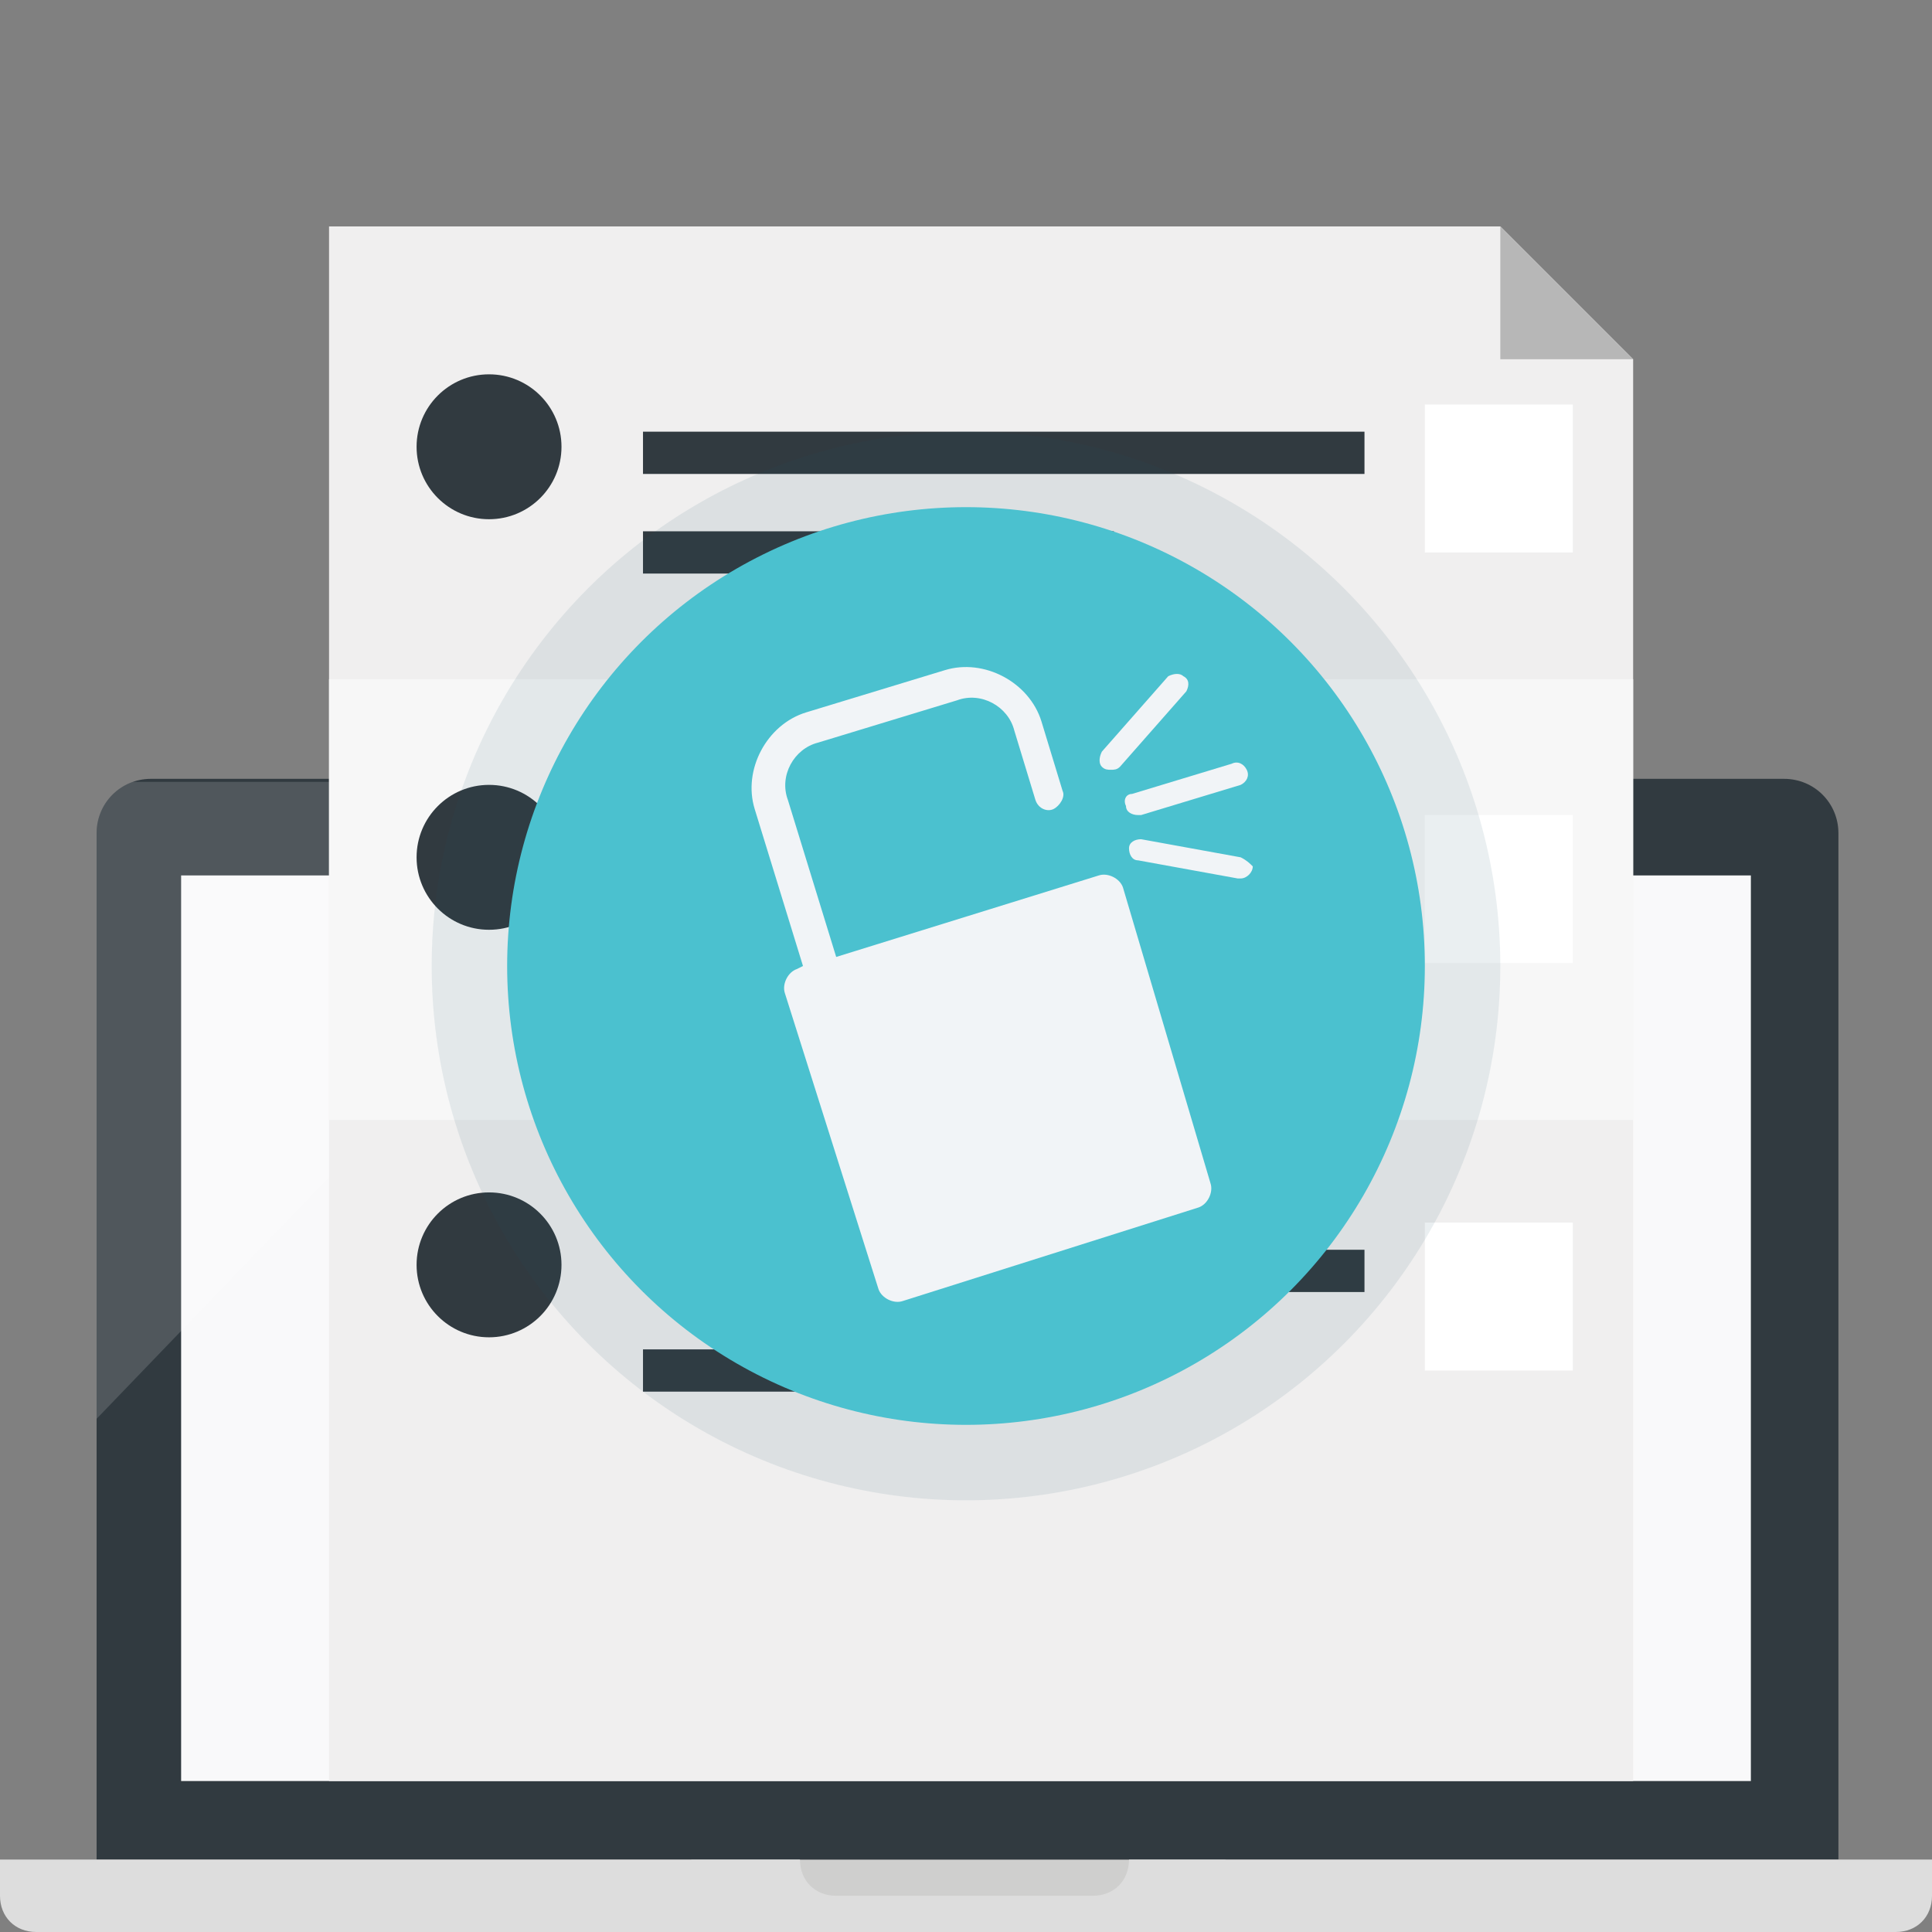 <?xml version="1.0" encoding="utf-8"?>
<!-- Generator: Adobe Illustrator 23.0.3, SVG Export Plug-In . SVG Version: 6.00 Build 0)  -->
<svg version="1.1" id="Layer_1" xmlns="http://www.w3.org/2000/svg" xmlns:xlink="http://www.w3.org/1999/xlink" x="0px" y="0px"
	 viewBox="0 0 64 64" style="enable-background:new 0 0 64 64;" xml:space="preserve">
<rect x="0" y="0" width="64" height="64" fill="#808080" stroke="none"/>
<style type="text/css">
	.st0{fill:#CFCFCE;}
	.st1{fill:#313A40;}
	.st2{clip-path:url(#SVGID_2_);}
	.st3{fill:#F9F9FA;}
	.st4{opacity:0.15;fill:#FFFFFF;enable-background:new    ;}
	.st5{fill:#526067;}
	.st6{fill:#DDDDDD;}
	.st7{fill:#F0EFEF;}
	.st8{fill:#F7F7F7;}
	.st9{fill:#FFFFFF;}
	.st10{fill:#B7B7B7;}
	.st11{opacity:9.000000e-02;}
	.st12{fill:#185168;}
	.st13{fill:#4BC1CF;}
	.st14{fill:#F1F4F7;}
</style>
<title>icons</title>
<rect x="22.9" y="61.6" class="st0" width="17.7" height="2.3"/>
<path class="st1" d="M60.8,61.6H3.2v-34c0-1,0.8-1.8,1.8-1.8c0,0,0,0,0,0h54.1c1,0,1.8,0.8,1.8,1.8V61.6z"/>
<g>
	<defs>
		<path id="SVGID_1_" d="M60.8,61.6H3.2v-34c0-1,0.8-1.8,1.8-1.8c0,0,0,0,0,0h54.1c1,0,1.8,0.8,1.8,1.8V61.6z"/>
	</defs>
	<clipPath id="SVGID_2_">
		<use xlink:href="#SVGID_1_"  style="overflow:visible;"/>
	</clipPath>
	<g class="st2">
		<rect x="6" y="29" class="st3" width="52" height="30"/>
		<polygon class="st4" points="23.5,25.9 3.2,47 3.2,25.9 		"/>
	</g>
</g>
<circle class="st5" cx="32" cy="27.5" r="0.5"/>
<path class="st6" d="M37.4,61.6c0,0.7-0.5,1.2-1.2,1.2h-8.5c-0.7,0-1.2-0.5-1.2-1.2H0v1.2C0,63.5,0.5,64,1.2,64h61.6
	c0.7,0,1.2-0.5,1.2-1.2l0,0v-1.2L37.4,61.6z"/>
<polyline class="st7" points="49.7,7.5 10.9,7.5 10.9,59 54.1,59 54.1,11.9 "/>
<rect x="10.9" y="22.5" class="st8" width="43.2" height="14.6"/>
<rect x="47.2" y="13.4" class="st9" width="4.9" height="4.9"/>
<rect x="21.3" y="14.3" class="st1" width="23.9" height="1.4"/>
<rect x="21.3" y="17.6" class="st1" width="15.6" height="1.4"/>
<circle class="st1" cx="16.2" cy="14.8" r="2.4"/>
<rect x="47.2" y="27" class="st9" width="4.9" height="4.9"/>
<rect x="21.3" y="27.8" class="st1" width="23.9" height="1.4"/>
<rect x="21.3" y="31.1" class="st1" width="15.6" height="1.4"/>
<circle class="st1" cx="16.2" cy="28.4" r="2.4"/>
<rect x="47.2" y="40.5" class="st9" width="4.9" height="4.9"/>
<rect x="21.3" y="41.4" class="st1" width="23.9" height="1.4"/>
<rect x="21.3" y="44.7" class="st1" width="15.6" height="1.4"/>
<circle class="st1" cx="16.2" cy="41.9" r="2.4"/>
<polygon class="st10" points="49.7,7.5 54.1,11.9 49.7,11.9 "/>
<g class="st11">
	<circle class="st12" cx="32" cy="32" r="17.7"/>
</g>
<circle class="st13" cx="32" cy="32" r="15.2"/>
<path class="st14" d="M37.2,29.4c-0.1-0.3-0.5-0.5-0.8-0.4c0,0,0,0,0,0l-8.7,2.7l-1.6-5.2c-0.3-0.8,0.2-1.7,1-1.9l4.6-1.4
	c0.8-0.3,1.7,0.2,1.9,1l0.7,2.3c0.1,0.3,0.4,0.4,0.6,0.3s0.4-0.4,0.3-0.6l-0.7-2.3c-0.4-1.3-1.9-2.1-3.2-1.7l-4.6,1.4
	c-1.3,0.4-2.1,1.9-1.7,3.2l1.6,5.2l-0.2,0.1c-0.3,0.1-0.5,0.5-0.4,0.8c0,0,0,0,0,0l3.1,9.8c0.1,0.3,0.5,0.5,0.8,0.4c0,0,0,0,0,0
	l9.8-3.1c0.3-0.1,0.5-0.5,0.4-0.8c0,0,0,0,0,0L37.2,29.4z"/>
<path class="st14" d="M37.3,26.7c0,0.2,0.2,0.3,0.4,0.3c0,0,0.1,0,0.1,0l3.3-1c0.2-0.1,0.3-0.3,0.2-0.5c-0.1-0.2-0.3-0.3-0.5-0.2
	l0,0l-3.3,1C37.3,26.3,37.2,26.5,37.3,26.7C37.3,26.7,37.3,26.7,37.3,26.7z"/>
<path class="st14" d="M41.1,28.4l-3.3-0.6c-0.2,0-0.4,0.1-0.4,0.3c0,0.2,0.1,0.4,0.3,0.4c0,0,0,0,0,0l3.3,0.6c0,0,0,0,0.1,0
	c0.2,0,0.4-0.2,0.4-0.4C41.4,28.6,41.3,28.5,41.1,28.4z"/>
<path class="st14" d="M36.8,25.5c0.1,0,0.2,0,0.3-0.1l2.2-2.5c0.1-0.2,0.1-0.4-0.1-0.5c-0.1-0.1-0.3-0.1-0.5,0l-2.2,2.5
	c-0.1,0.2-0.1,0.4,0,0.5C36.6,25.5,36.7,25.5,36.8,25.5L36.8,25.5z"/>
</svg>
